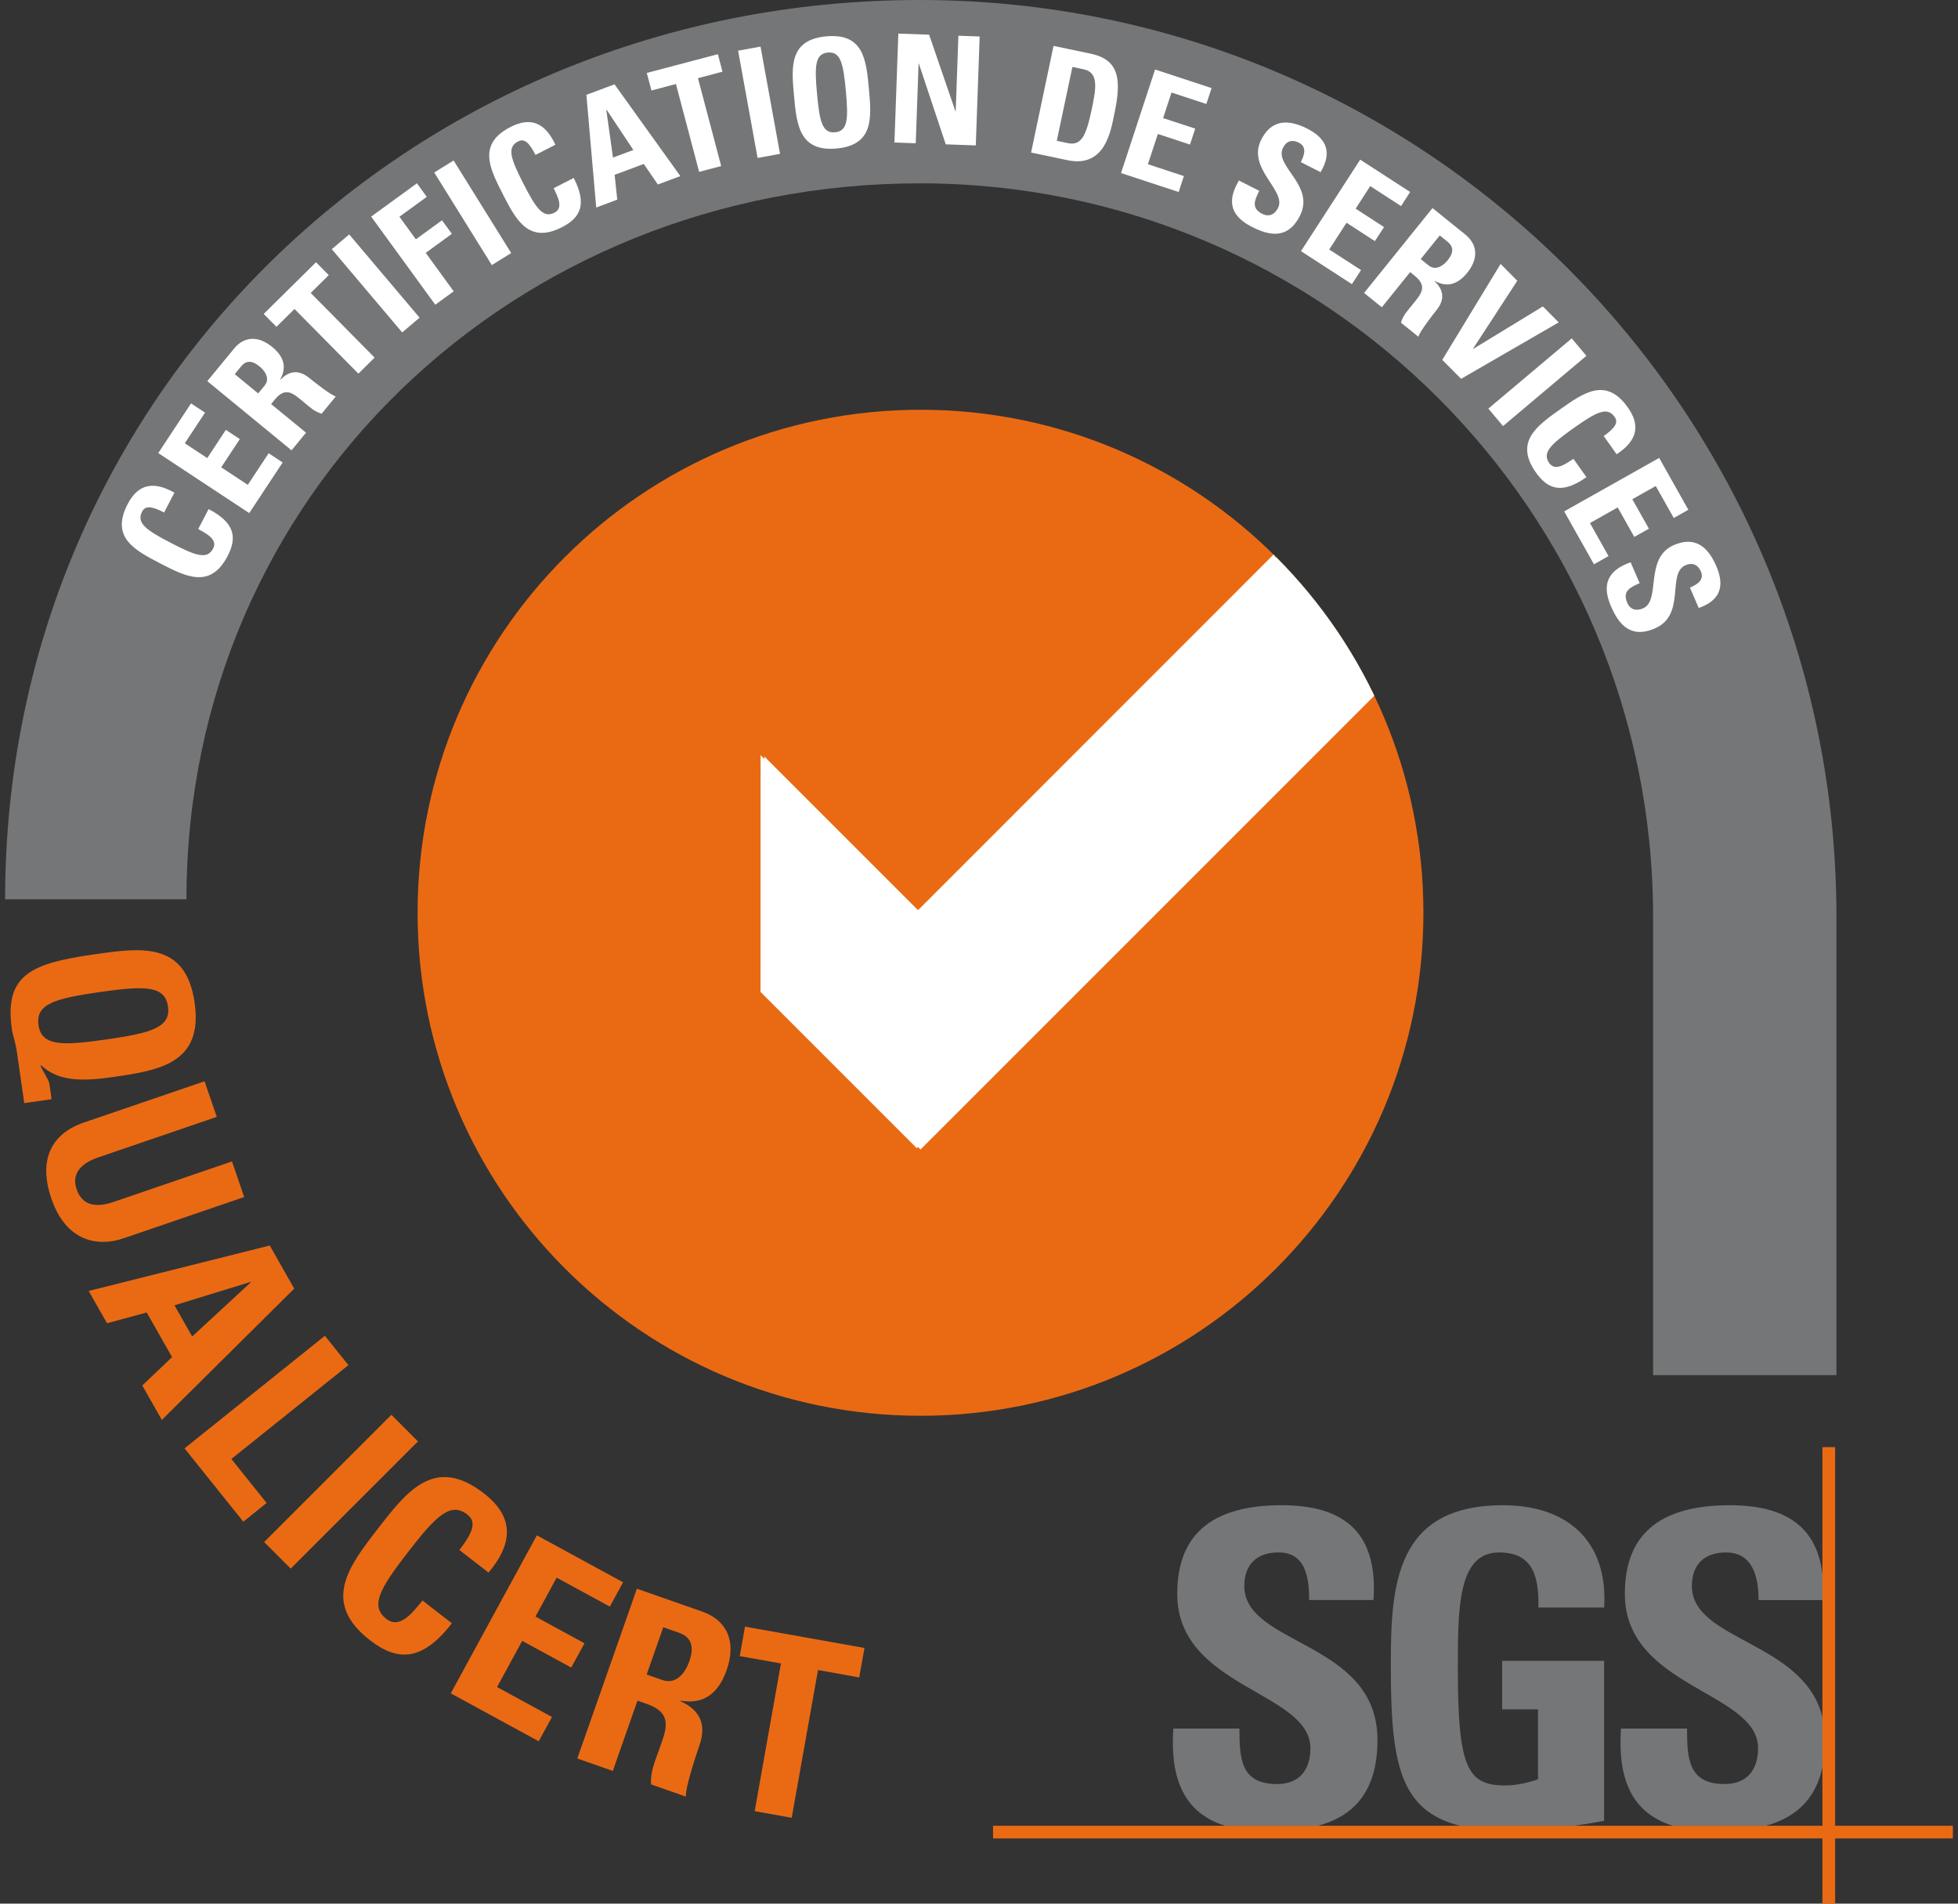 <?xml version="1.0" encoding="utf-8"?>
<!-- Generator: Adobe Illustrator 15.1.0, SVG Export Plug-In . SVG Version: 6.00 Build 0)  -->
<!DOCTYPE svg PUBLIC "-//W3C//DTD SVG 1.1//EN" "http://www.w3.org/Graphics/SVG/1.1/DTD/svg11.dtd">
<svg xmlns="http://www.w3.org/2000/svg" xmlns:xlink="http://www.w3.org/1999/xlink" version="1.1" width="36" height="35"><rect width="100%" height="100%" fill="#333333" stroke="none"/><svg xmlns:xlink="http://www.w3.org/1999/xlink" version="1.1" id="Calque_1" x="0" y="0" width="36" height="35" viewBox="0 0 97.923 95.703" enable-background="new 0 0 97.923 95.703" xml:space="preserve">
<g>
	<g>
		<g>
			<g>
				<path fill="#757677" d="M61.357,91.793c-2.301-0.705-2.769-2.692-2.626-4.892h3.324c0,1.519,0.067,2.79,1.896,2.79      c1.121,0,1.672-0.724,1.672-1.8c0-2.859-6.695-3.034-6.695-7.757c0-2.484,1.191-4.462,5.245-4.462      c3.234,0,4.843,1.449,4.623,4.767H65.56c0-1.186-0.199-2.393-1.543-2.393c-1.078,0-1.718,0.593-1.718,1.689      c0,3.014,6.696,2.748,6.696,7.739c0,2.748-1.35,3.874-3.004,4.317H61.357"/>
				<path fill="#757677" d="M77.086,80.815c0.025-1.473-0.218-2.768-1.98-2.768c-2.071,0-2.071,2.789-2.071,5.868      c0,4.963,0.484,5.846,2.381,5.846c0.552,0,1.146-0.133,1.65-0.311v-3.515h-1.805v-2.439h5.127v8.043      c-0.346,0.069-0.908,0.164-1.534,0.254h-5.692c-3.082-0.766-3.497-3.208-3.497-8.056c0-4.001,0.201-8.064,5.641-8.064      c3.259,0,5.285,1.822,5.083,5.142H77.086"/>
				<path fill="#757677" d="M86.676,75.673c2.906-0.007,4.492,1.13,4.713,3.683v1.084h-3.237c0.003-1.156-0.287-2.393-1.633-2.393      c-1.078,0-1.718,0.593-1.718,1.689c0,2.785,5.722,2.77,6.588,6.691v2.299c-0.353,1.854-1.52,2.698-2.892,3.066H83.86      c-2.302-0.705-2.768-2.692-2.625-4.892h3.323c0,1.519,0.067,2.79,1.896,2.79c1.122,0,1.675-0.724,1.675-1.8      c0-2.859-6.697-3.034-6.697-7.757C81.432,77.651,82.619,75.682,86.676,75.673"/>
				<polyline fill="#EA6A14" points="49.669,91.787 97.923,91.787 97.923,92.424 49.668,92.424 49.668,91.787 49.669,91.787     "/>
				<rect x="91.364" y="72.751" fill="#EA6A14" width="0.639" height="22.951"/>
				<path fill="#EA6A14" d="M20.737,45.888c0-13.966,11.32-25.288,25.284-25.288c13.965,0,25.283,11.322,25.283,25.288      c0,13.965-11.318,25.288-25.283,25.288C32.057,71.175,20.737,59.853,20.737,45.888"/>
			</g>
		</g>
	</g>
	<g>
		<defs>
			<path id="SVGID_1_" d="M20.738,45.892c0-13.97,11.314-25.295,25.284-25.295c13.958,0,25.283,11.326,25.283,25.295     c0,13.958-11.325,25.284-25.283,25.284C32.052,71.175,20.738,59.849,20.738,45.892"/>
		</defs>
		<clipPath id="SVGID_2_">
			<use xlink:href="#SVGID_1_" overflow="visible"/>
		</clipPath>
		<polyline clip-path="url(#SVGID_2_)" fill="#FFFFFF" points="38.17,38.032 46.022,45.884 73.938,17.965 73.933,29.876     46.022,57.788 38.167,49.932 38.17,38.032   "/>
	</g>
	<g>
		<path fill="#EA6A14" d="M0.962,55.457l-0.379-2.639c-0.024-0.163-0.076-0.346-0.113-0.531c-0.052-0.183-0.104-0.363-0.129-0.538    c-0.397-2.765,1.004-3.319,4.117-3.767c2.369-0.34,4.626-0.665,5.069,2.422c0.443,3.089-1.813,3.413-4.182,3.753    c-1.923,0.277-2.815,0.051-3.543-0.604L1.781,53.58c0.113,0.263,0.419,0.713,0.444,0.899l0.113,0.781L0.962,55.457 M5.072,52.26    c2.294-0.33,3.267-0.609,3.116-1.664c-0.151-1.053-1.163-1.048-3.458-0.718c-2.231,0.321-3.204,0.6-3.052,1.654    C1.828,52.586,2.839,52.581,5.072,52.26z"/>
	</g>
	<g>
		<g>
			<g>
				<path fill="#EA6A14" d="M12.019,60.179l-6.07,2.076c-1.281,0.439-2.879,0.177-3.626-2.004c-0.671-1.969,0.022-3.265,1.634-3.817      l6.069-2.074l0.615,1.789l-5.953,2.036c-1.055,0.36-1.316,0.952-1.093,1.604c0.268,0.782,0.911,0.959,1.86,0.635l5.951-2.036      L12.019,60.179"/>
				<path fill="#EA6A14" d="M4.201,64.901l9.104-2.285l1.23,2.168L7.88,71.384l-0.984-1.731l1.497-1.426L7.12,65.983l-1.997,0.54      L4.201,64.901 M12.353,64.466l-0.013-0.02l-3.826,1.177l0.891,1.567L12.353,64.466z"/>
				<polyline fill="#EA6A14" points="9.02,72.815 16.076,67.155 17.259,68.629 11.375,73.348 13.147,75.559 11.975,76.5       9.02,72.815     "/>
				<polyline fill="#EA6A14" points="13.023,77.523 19.419,71.126 20.756,72.464 14.358,78.86 13.023,77.523     "/>
				<path fill="#EA6A14" d="M18.738,76.855c1.465-1.892,2.86-3.693,5.327-1.784c1.526,1.181,1.488,2.5,0.24,3.989l-1.466-1.135      c0.736-0.952,0.843-1.439,0.399-1.784c-0.843-0.652-1.565,0.056-2.983,1.888c-1.419,1.832-1.925,2.711-1.083,3.362      c0.693,0.537,1.354-0.377,1.811-0.927l1.478,1.143c-1.481,1.912-2.721,1.936-4.116,0.854      C15.877,80.551,17.288,78.729,18.738,76.855"/>
				<polyline fill="#EA6A14" points="22.405,85.131 26.733,77.186 31.068,79.547 30.402,80.77 27.729,79.313 26.662,81.27       29.126,82.614 28.46,83.834 25.997,82.492 24.732,84.814 27.495,86.318 26.828,87.54 22.405,85.131     "/>
				<path fill="#EA6A14" d="M30.551,89.031l-1.785-0.626l2.997-8.535l3.296,1.155c1.219,0.43,1.725,1.484,1.215,2.937      c-0.381,1.09-1.093,1.755-2.318,1.536l-0.008,0.024c0.373,0.184,1.5,0.687,0.958,2.222c-0.19,0.545-0.72,2.164-0.678,2.578      l-1.751-0.614c-0.053-0.603,0.197-1.167,0.393-1.722c0.358-1.017,0.754-1.846-0.616-2.328l-0.462-0.162L30.551,89.031       M32.254,84.185l0.791,0.276c0.709,0.249,1.16-0.391,1.351-0.934c0.286-0.816,0.051-1.242-0.515-1.442l-0.793-0.279      L32.254,84.185z"/>
				<polyline fill="#EA6A14" points="43.204,82.849 42.939,84.329 40.868,83.958 39.545,91.386 37.684,91.052 39.005,83.627       36.934,83.258 37.197,81.777 43.204,82.849     "/>
				<polyline fill="#FFFFFF" points="68.752,34.803 45.834,57.723 37.978,49.867 37.981,37.967 45.834,45.819 63.773,27.876     "/>
				<path fill-rule="evenodd" clip-rule="evenodd" fill="#757677" d="M92.069,69.131V46.086C92.069,20.634,71.437,0,45.985,0      C20.534,0,0,19.759,0,45.212h9.117c0-20.362,16.506-35.995,36.869-35.995c20.361,0,36.865,16.507,36.865,36.871v23.043H92.069"/>
				<path fill="#FFFFFF" d="M7.8,28.325c-1.286-0.668-2.511-1.305-1.64-2.982c0.538-1.037,1.327-1.156,2.35-0.574l-0.517,0.996      c-0.646-0.334-0.95-0.347-1.107-0.043c-0.296,0.572,0.203,0.927,1.45,1.573c1.247,0.647,1.824,0.854,2.122,0.281      c0.245-0.472-0.372-0.767-0.75-0.979l0.522-1.003c1.301,0.675,1.45,1.411,0.956,2.359C10.314,29.628,9.075,28.985,7.8,28.325"/>
				<polyline fill="#FFFFFF" points="12.273,25.795 7.699,22.778 9.347,20.28 10.05,20.746 9.033,22.285 10.162,23.029       11.097,21.61 11.8,22.075 10.864,23.493 12.2,24.375 13.25,22.786 13.954,23.25 12.273,25.795     "/>
				<path fill="#FFFFFF" d="M15.128,21.753L14.4,22.64l-4.235-3.478l1.344-1.636c0.495-0.605,1.2-0.673,1.922-0.081      c0.54,0.442,0.77,0.985,0.393,1.638l0.011,0.009c0.183-0.174,0.701-0.711,1.465-0.084c0.269,0.222,1.082,0.859,1.325,0.922      l-0.712,0.868c-0.355-0.095-0.625-0.355-0.9-0.581c-0.504-0.414-0.893-0.813-1.452-0.133l-0.188,0.23L15.128,21.753       M12.722,19.779l0.324-0.393c0.288-0.353,0.018-0.74-0.251-0.962c-0.405-0.333-0.698-0.287-0.929-0.007l-0.322,0.393      L12.722,19.779z"/>
				<polyline fill="#FFFFFF" points="15.631,13.184 16.271,13.832 15.364,14.728 18.576,17.978 17.761,18.784 14.549,15.534       13.641,16.43 13.001,15.782 15.631,13.184     "/>
				<polyline fill="#FFFFFF" points="19.962,16.711 16.423,12.526 17.299,11.785 20.837,15.971 19.962,16.711     "/>
				<polyline fill="#FFFFFF" points="21.626,15.319 18.403,10.889 20.704,9.215 21.199,9.896 19.824,10.896 20.65,12.031       21.964,11.075 22.459,11.756 21.146,12.712 22.552,14.646 21.626,15.319     "/>
				<polyline fill="#FFFFFF" points="24.469,13.326 21.575,8.673 22.547,8.068 25.443,12.722 24.469,13.326     "/>
				<path fill="#FFFFFF" d="M25.022,9.761c-0.66-1.291-1.29-2.521,0.394-3.381c1.041-0.532,1.753-0.173,2.249,0.897l-1,0.511      c-0.331-0.648-0.571-0.834-0.875-0.678c-0.574,0.294-0.374,0.873,0.267,2.123c0.64,1.251,0.99,1.752,1.565,1.458      c0.472-0.242,0.142-0.838-0.043-1.23l1.008-0.515c0.667,1.304,0.362,1.989-0.592,2.477      C26.311,12.281,25.676,11.037,25.022,9.761"/>
				<path fill="#FFFFFF" d="M29.717,10.433l-0.494-5.665l1.414-0.529l3.31,4.613l-1.131,0.423l-0.708-1.032l-1.465,0.547      l0.132,1.247L29.717,10.433 M30.238,5.515L30.224,5.52l0.336,2.401l1.024-0.381L30.238,5.515z"/>
				<polyline fill="#FFFFFF" points="35.834,2.724 36.066,3.604 34.833,3.931 36,8.348 34.892,8.641 33.725,4.223 32.493,4.549       32.26,3.667 35.834,2.724     "/>
				<polyline fill="#FFFFFF" points="37.83,7.941 36.851,2.548 37.978,2.343 38.958,7.735 37.83,7.941     "/>
				<path fill="#FFFFFF" d="M39.662,4.818c-0.132-1.444-0.256-2.82,1.624-2.991c1.883-0.171,2.009,1.204,2.141,2.648      c0.129,1.428,0.256,2.818-1.625,2.991C39.919,7.638,39.792,6.247,39.662,4.818 M42.268,4.581      c-0.127-1.399-0.264-1.996-0.907-1.938c-0.642,0.059-0.671,0.671-0.543,2.069c0.127,1.399,0.264,1.996,0.908,1.938      C42.368,6.591,42.396,5.979,42.268,4.581z"/>
				<polyline fill="#FFFFFF" points="44.71,7.165 44.906,1.689 46.454,1.744 47.775,5.589 47.791,5.589 47.925,1.796 48.995,1.834       48.8,7.31 47.29,7.257 45.938,3.198 45.924,3.198 45.781,7.203 44.71,7.165     "/>
				<path fill="#FFFFFF" d="M52.709,2.307l1.871,0.393c1.47,0.31,1.538,1.349,1.187,3.02c-0.174,0.824-0.445,2.738-2.361,2.333      l-1.826-0.385L52.709,2.307 M52.872,7.08l0.544,0.113c0.684,0.144,0.925-0.339,1.21-1.684c0.205-0.988,0.39-1.858-0.391-2.022      l-0.578-0.122L52.872,7.08z"/>
				<polyline fill="#FFFFFF" points="56.102,8.7 57.813,3.494 60.654,4.428 60.391,5.229 58.64,4.651 58.217,5.937 59.832,6.466       59.569,7.268 57.954,6.735 57.453,8.256 59.262,8.852 58.999,9.653 56.102,8.7     "/>
				<path fill="#FFFFFF" d="M62.671,11.4c-1.265-0.642-1.124-1.506-0.641-2.325l1.022,0.52c-0.236,0.467-0.416,0.869,0.146,1.154      c0.345,0.174,0.626,0.038,0.797-0.294c0.446-0.88-1.584-1.978-0.845-3.433c0.389-0.766,1.063-1.188,2.31-0.557      c0.992,0.506,1.262,1.203,0.674,2.191L65.14,8.15c0.186-0.365,0.313-0.768-0.099-0.978c-0.333-0.169-0.622-0.086-0.794,0.252      c-0.471,0.928,1.627,1.891,0.849,3.426C64.453,12.118,63.449,11.795,62.671,11.4"/>
				<polyline fill="#FFFFFF" points="65.148,12.627 68.126,8.026 70.637,9.651 70.18,10.36 68.63,9.356 67.897,10.491       69.324,11.416 68.864,12.122 67.438,11.199 66.569,12.543 68.168,13.578 67.709,14.285 65.148,12.627     "/>
				<path fill="#FFFFFF" d="M69.214,15.447l-0.893-0.719l3.44-4.267l1.647,1.329c0.609,0.491,0.686,1.196,0.1,1.923      c-0.438,0.543-0.98,0.779-1.636,0.407l-0.009,0.012c0.176,0.182,0.718,0.695,0.097,1.463c-0.22,0.272-0.851,1.089-0.909,1.334      l-0.874-0.706c0.09-0.355,0.348-0.625,0.572-0.904c0.408-0.508,0.804-0.901,0.118-1.454l-0.23-0.185L69.214,15.447       M71.168,13.025l0.395,0.318c0.355,0.287,0.741,0.014,0.961-0.258c0.329-0.409,0.28-0.701-0.003-0.93l-0.395-0.318      L71.168,13.025z"/>
				<polyline fill="#FFFFFF" points="75.185,13.269 76.024,14.115 73.801,17.528 73.811,17.539 77.309,15.405 78.106,16.208       73.199,19.045 72.252,18.092 75.185,13.269     "/>
				<polyline fill="#FFFFFF" points="74.568,20.543 78.761,17.012 79.499,17.888 75.307,21.419 74.568,20.543     "/>
				<path fill="#FFFFFF" d="M78.178,20.578c1.184-0.838,2.311-1.638,3.403-0.094c0.677,0.953,0.421,1.709-0.563,2.353l-0.649-0.916      c0.594-0.423,0.742-0.686,0.546-0.965c-0.375-0.526-0.918-0.243-2.063,0.569c-1.145,0.813-1.593,1.231-1.22,1.758      c0.307,0.434,0.852,0.02,1.214-0.217l0.654,0.922c-1.195,0.848-1.918,0.643-2.537-0.23      C75.868,22.216,77.008,21.409,78.178,20.578"/>
				<polyline fill="#FFFFFF" points="78.381,25.709 83.157,23.021 84.623,25.628 83.891,26.042 82.984,24.434 81.807,25.097       82.641,26.579 81.906,26.991 81.072,25.51 79.677,26.295 80.61,27.956 79.878,28.369 78.381,25.709     "/>
				<path fill="#FFFFFF" d="M80.728,30.465c-0.563-1.302,0.099-1.878,0.993-2.198l0.455,1.052c-0.481,0.208-0.876,0.403-0.625,0.981      c0.151,0.355,0.456,0.431,0.799,0.283c0.906-0.392,0.046-2.533,1.545-3.18c0.786-0.34,1.577-0.235,2.13,1.048      c0.443,1.023,0.202,1.732-0.879,2.116l-0.442-1.025c0.376-0.162,0.731-0.39,0.549-0.815c-0.148-0.341-0.423-0.461-0.771-0.312      c-0.956,0.413,0.044,2.495-1.539,3.177C81.64,32.156,81.073,31.267,80.728,30.465"/>
			</g>
		</g>
	</g>
</g>
</svg></svg>
